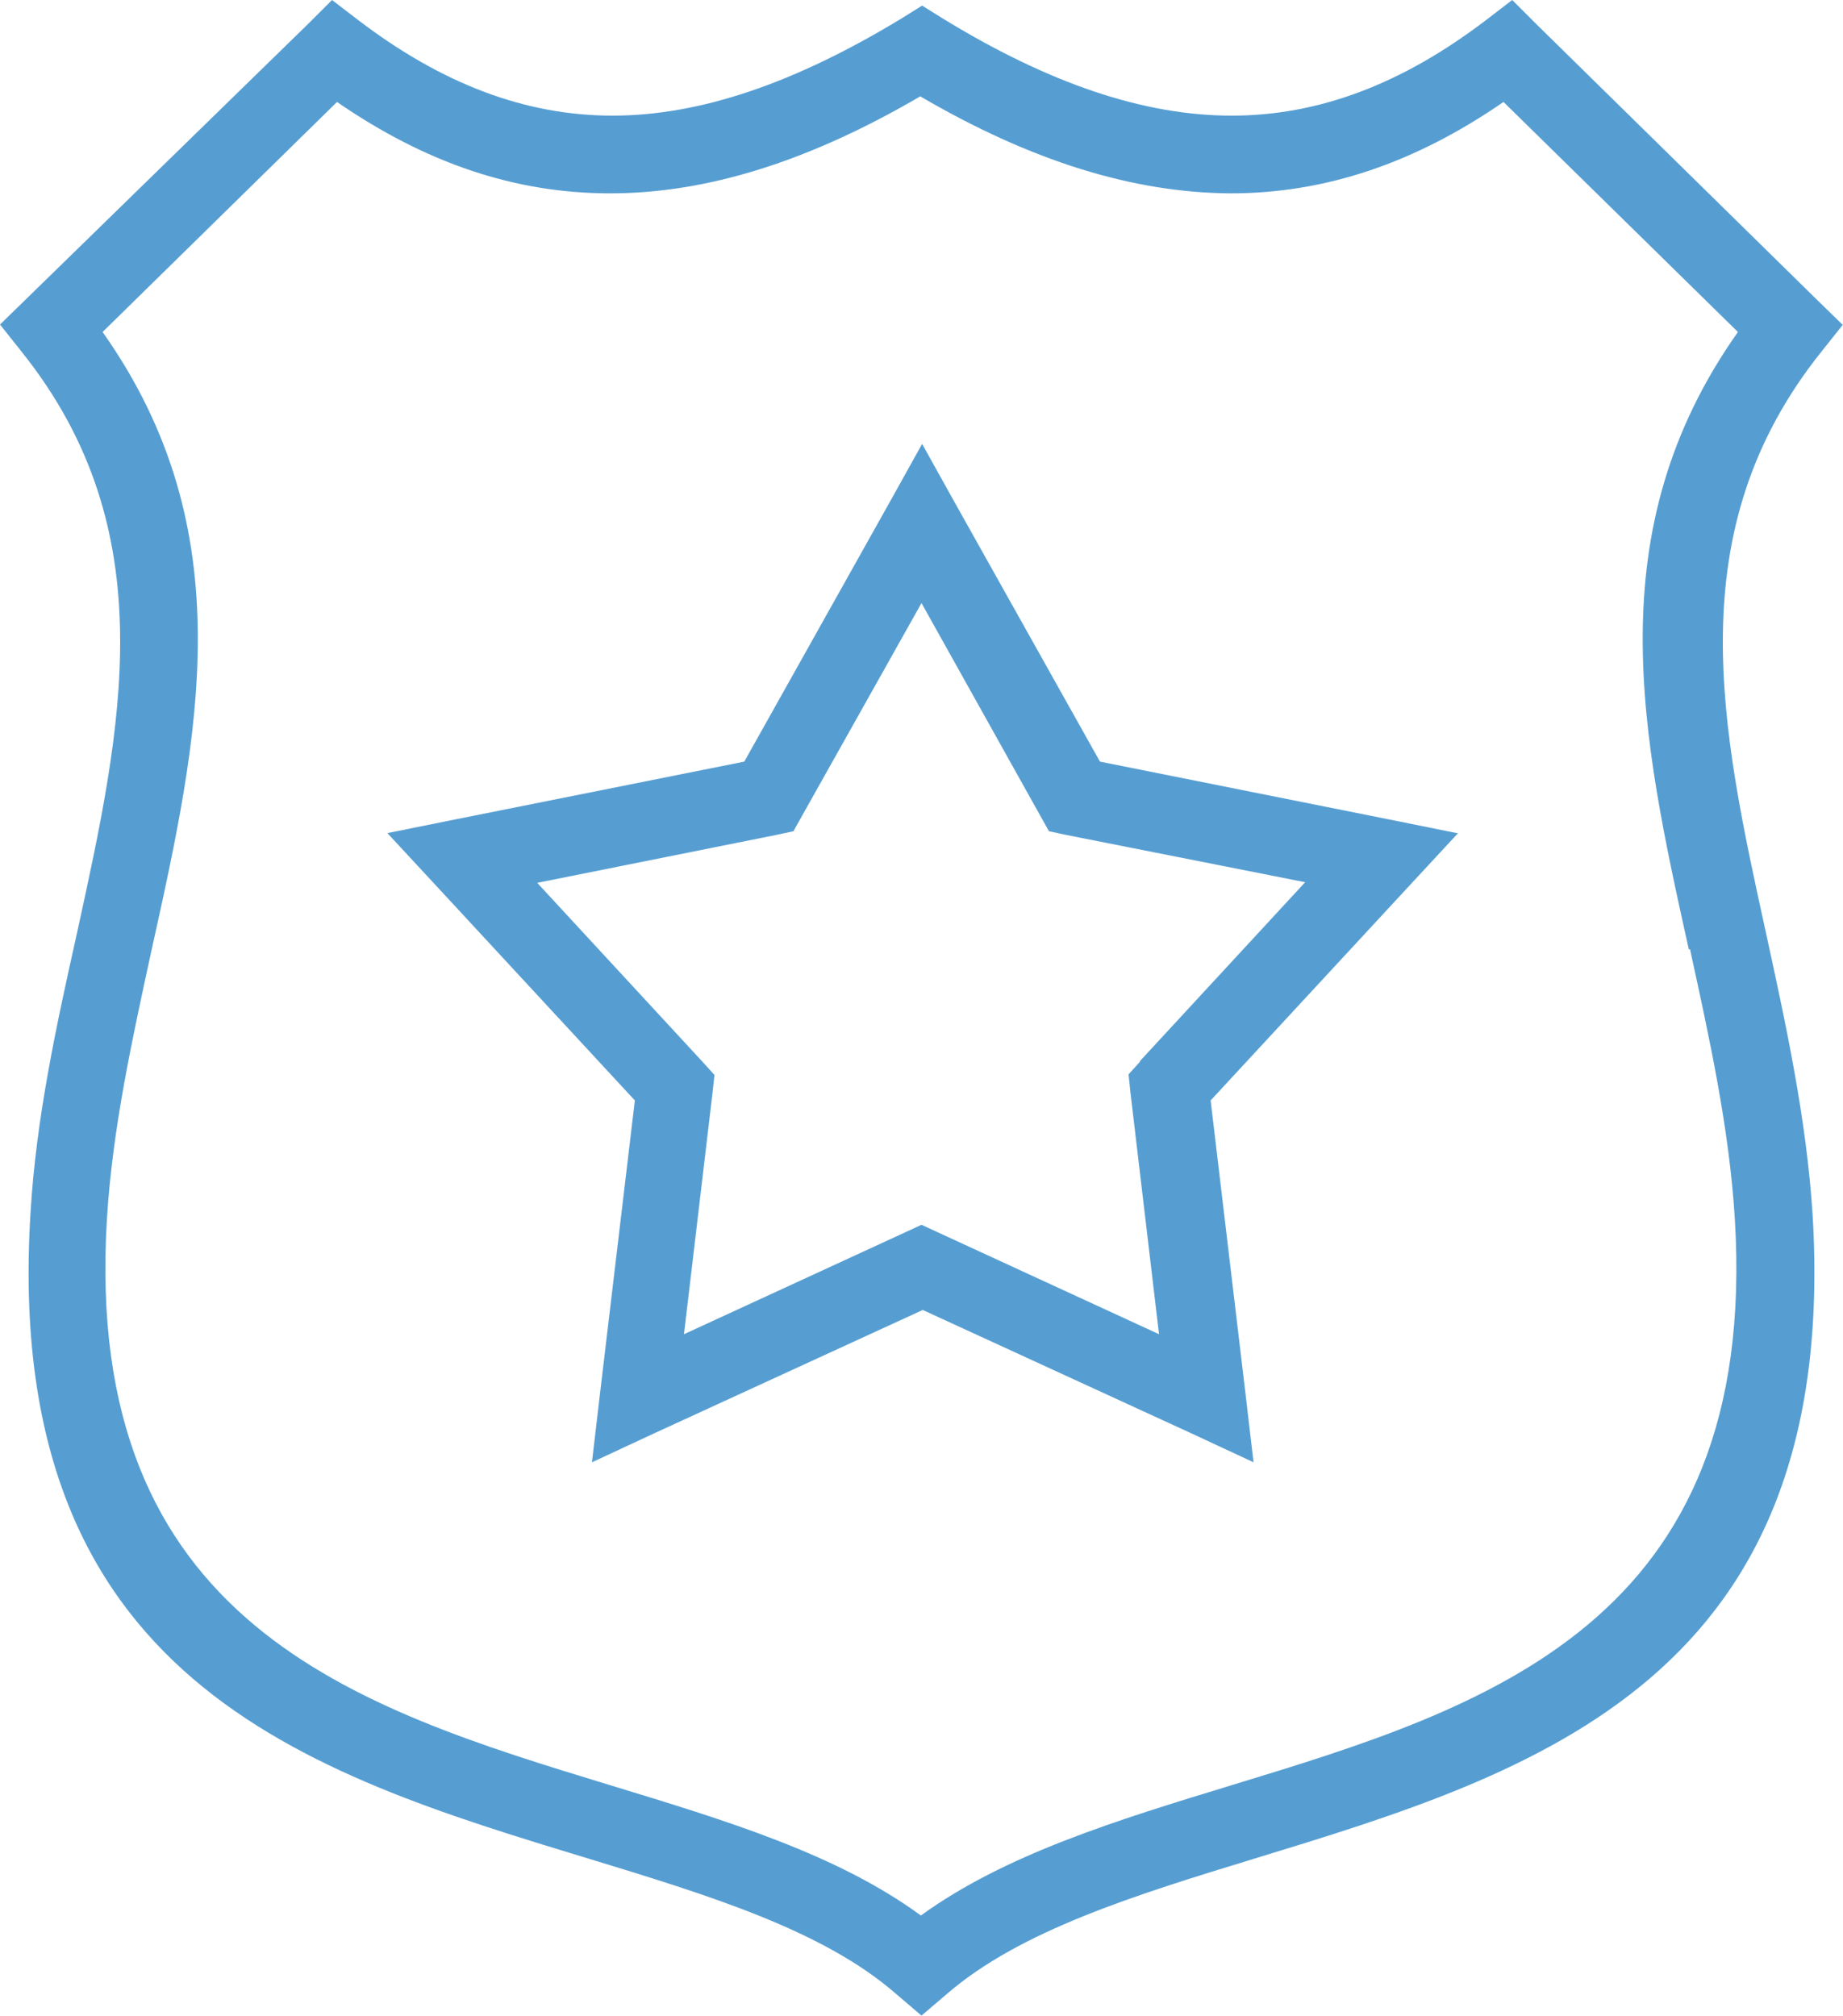 <?xml version="1.0" encoding="UTF-8"?>
<svg id="Layer_2" data-name="Layer 2" xmlns="http://www.w3.org/2000/svg" viewBox="0 0 29.64 32.43">
  <defs>
    <style>
      .cls-1 {
        fill: #569ed2;
      }
    </style>
  </defs>
  <g id="Layer_1-2" data-name="Layer 1">
    <g>
      <path class="cls-1" d="M27.18,15.27c.31,1.42.63,2.87.72,4.33.4,6.52-4.02,7.87-8.08,9.11-1.87.57-3.66,1.12-5.01,2.1-1.35-.99-3.14-1.53-5.01-2.1-4.06-1.24-8.48-2.59-8.08-9.11.09-1.46.41-2.9.72-4.33.76-3.43,1.48-6.72-.79-9.93l3.77-3.7c1.42.98,2.86,1.47,4.39,1.47,1.57,0,3.21-.52,4.99-1.56,1.78,1.04,3.42,1.55,4.99,1.56,1.53,0,2.97-.49,4.39-1.47l3.77,3.7c-2.27,3.21-1.55,6.5-.79,9.93M29.64,5.23l-.4-.39L24.7.38l-.38-.38-.43.33c-1.34,1.02-2.68,1.53-4.08,1.53-1.42,0-2.95-.52-4.66-1.57l-.32-.2-.32.2c-1.71,1.04-3.24,1.57-4.66,1.57-1.4,0-2.74-.51-4.08-1.53l-.43-.33-.38.38L.4,4.83l-.4.39.35.44c2.31,2.89,1.61,6.04.89,9.34-.33,1.48-.66,2.98-.75,4.52-.46,7.5,4.45,9,8.96,10.37,1.93.59,3.78,1.15,4.96,2.18l.41.35.41-.35c1.18-1.02,3.03-1.59,4.96-2.18,4.51-1.38,9.42-2.88,8.96-10.37-.1-1.54-.43-3.05-.75-4.52-.72-3.29-1.42-6.45.89-9.34l.35-.44Z"/>
      <path class="cls-1" d="M18.34,17.07l-.19.21.03.29.46,3.89-3.56-1.64-.26-.12-.26.12-3.56,1.64.46-3.89.03-.28-.19-.21-2.66-2.88,3.84-.77.28-.06.14-.25,1.92-3.42,1.91,3.42.14.25.28.06,3.84.76-2.66,2.88ZM23.43,13.4l-1.09-.22-4.65-.93-2.32-4.14-.54-.97-.54.97-2.32,4.14-4.65.93-1.09.22.76.82,3.22,3.48-.56,4.71-.13,1.11,1.01-.47,4.31-1.98,4.31,1.98,1.01.47-.13-1.11-.56-4.71,3.22-3.48.76-.82Z"/>
    </g>
  </g>
</svg>